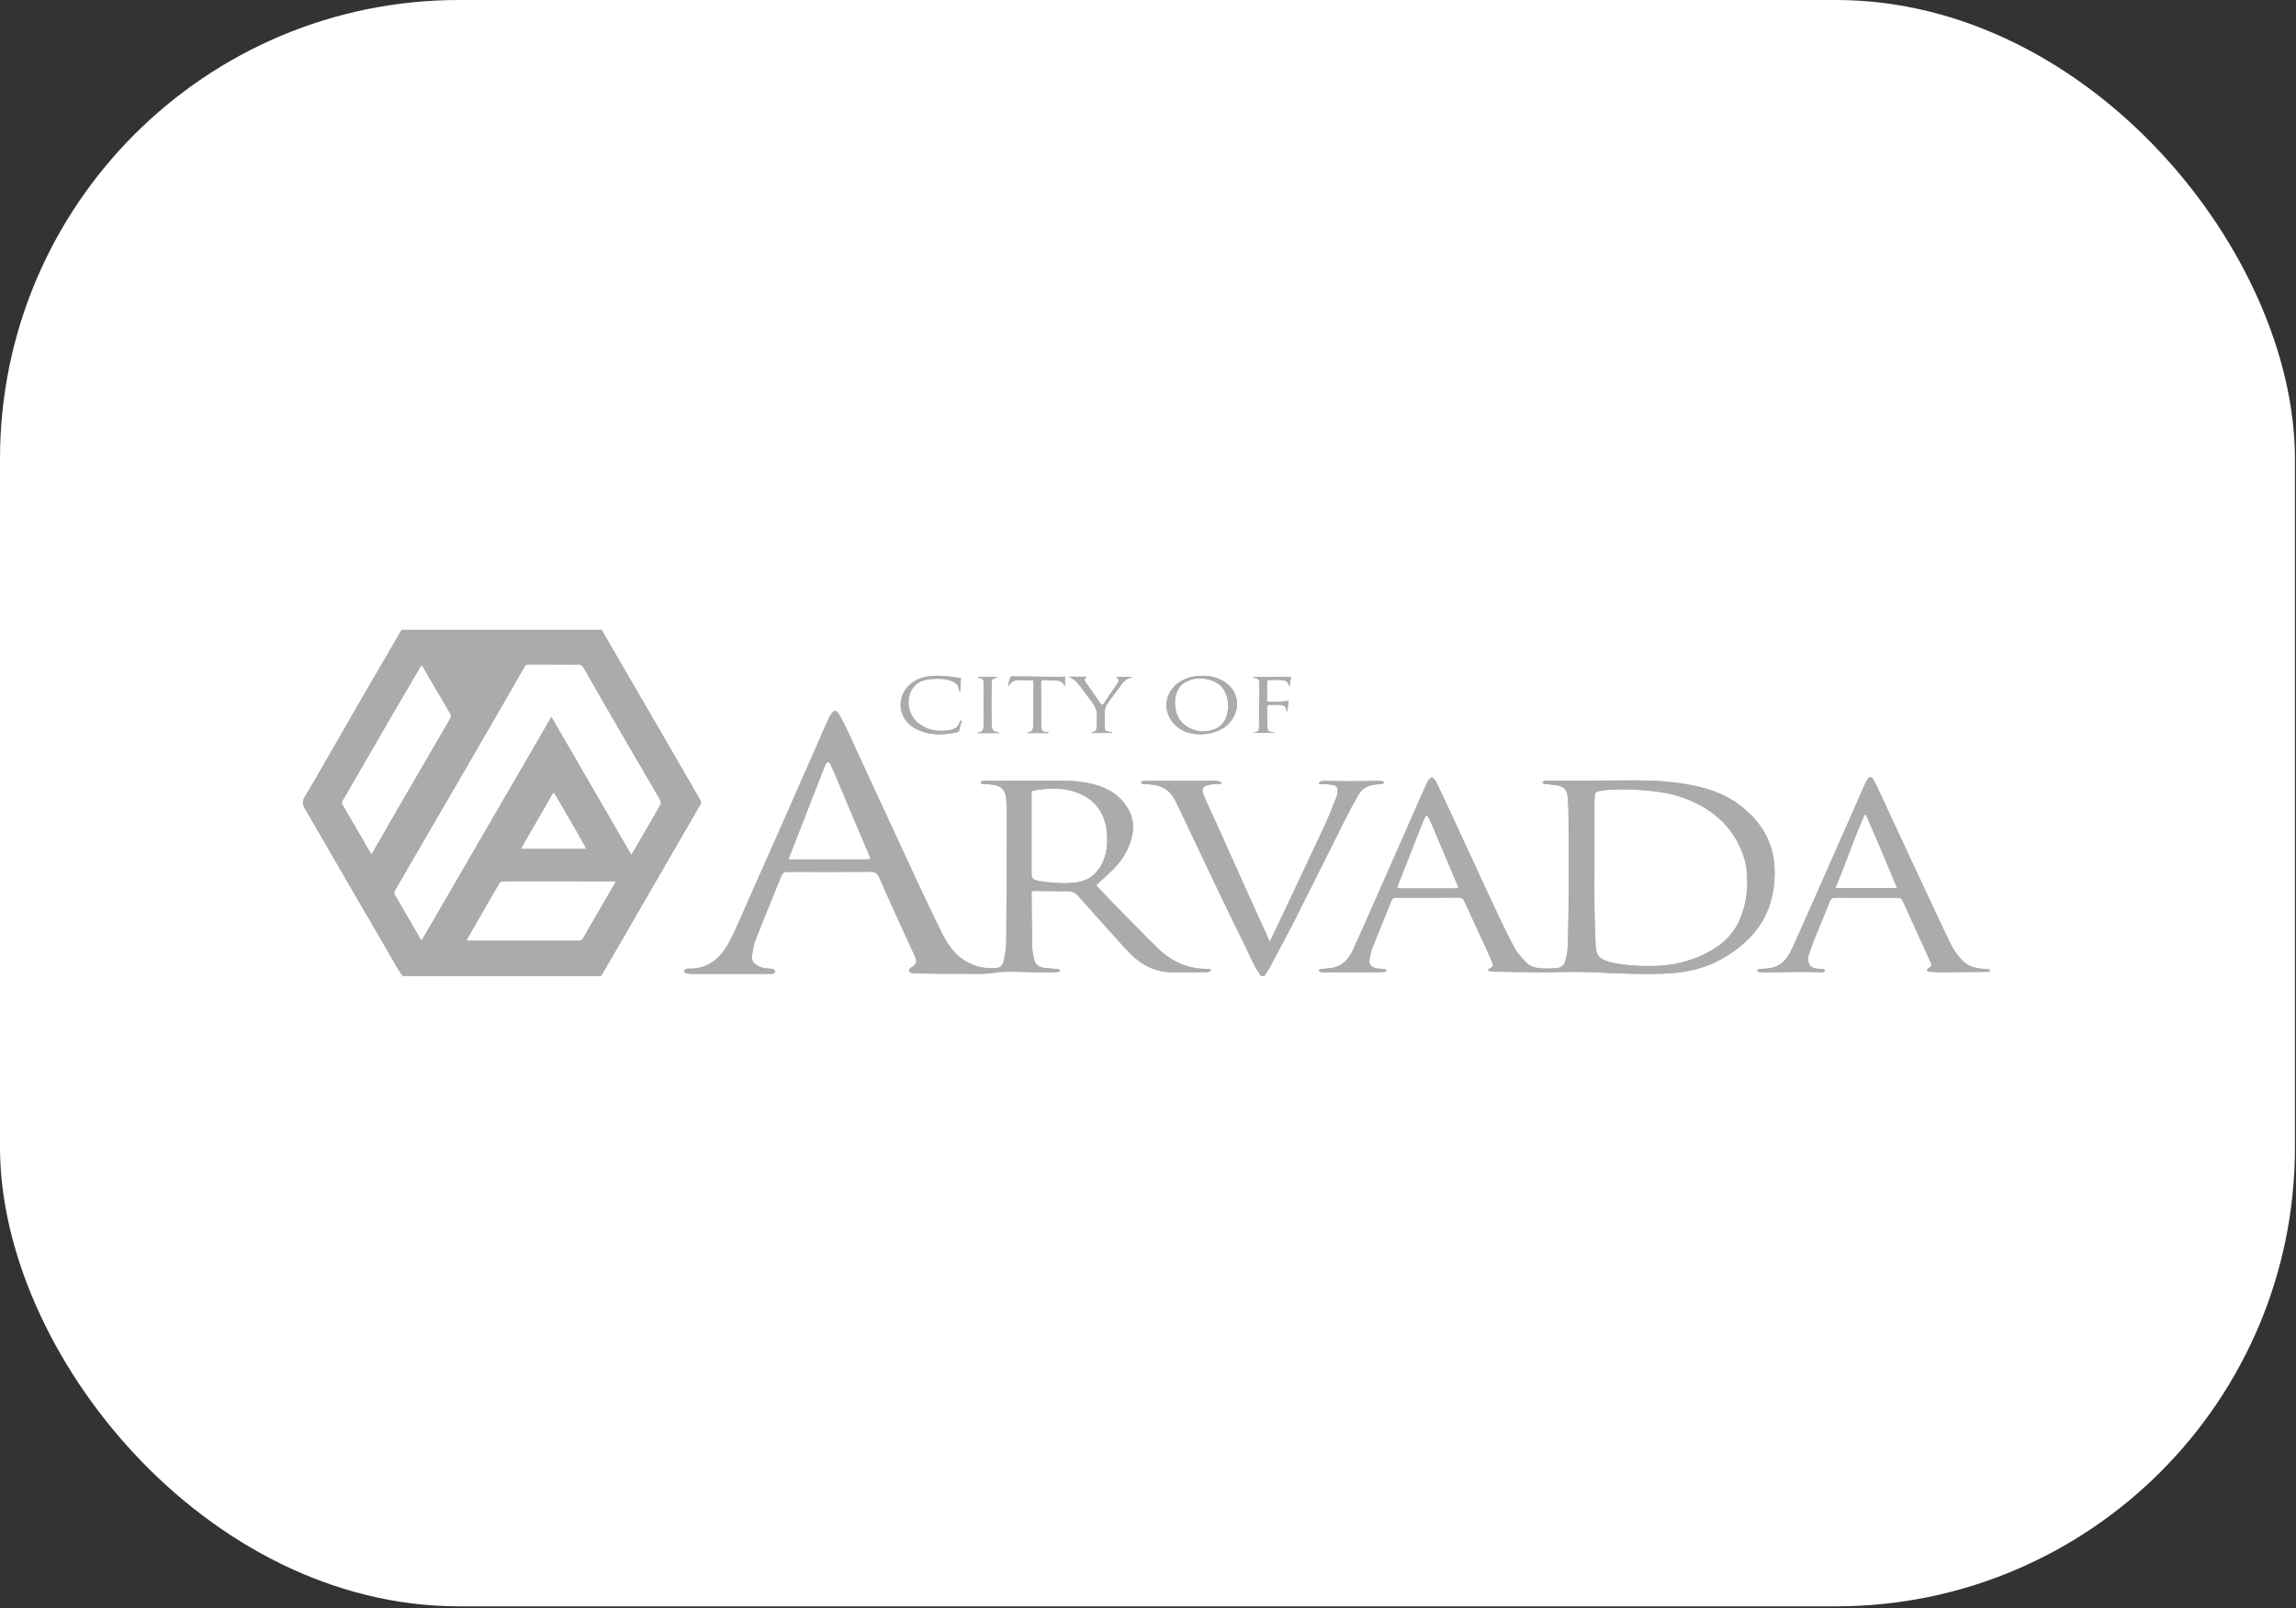 <svg xmlns="http://www.w3.org/2000/svg" width="915" height="641" viewBox="0 0 915 641" fill="none"><rect x="0" y="0" width="915" height="641" fill="#333333" stroke="none"/><g clip-path="url(#clip0_4961_11834)"><rect width="914.579" height="640.205" rx="182.916" fill="white"></rect><g clip-path="url(#clip1_4961_11834)"><path d="M279.07 318.881C273.705 309.649 268.387 300.394 263.045 291.162C259.12 284.381 255.158 277.612 251.22 270.831C247.39 264.24 243.571 257.638 239.752 251.035H160.069C154.811 260.041 149.552 269.047 144.318 278.064C139.88 285.726 135.491 293.411 131.065 301.096C127.889 306.616 124.736 312.16 121.465 317.608C120.477 319.25 120.489 320.499 121.465 322.165C127.02 331.611 132.445 341.116 137.929 350.609C141.106 356.094 144.318 361.554 147.494 367.027C151.242 373.474 154.965 379.934 158.713 386.382C159.236 387.286 159.89 388.107 160.473 388.964H239.526C239.776 388.559 240.038 388.155 240.275 387.738C243.94 381.433 247.592 375.152 251.232 368.847C256.586 359.579 261.927 350.288 267.293 341.021C271.195 334.263 275.109 327.518 279.046 320.785C279.451 320.095 279.463 319.559 279.058 318.869L279.07 318.881ZM149.148 338.665C148.827 339.201 148.505 339.736 148.042 340.521C147.601 339.795 147.256 339.272 146.947 338.748C143.426 332.705 139.904 326.65 136.407 320.594C136.216 320.261 136.216 319.631 136.407 319.286C142.962 307.924 149.529 296.575 156.119 285.226C160.033 278.516 163.971 271.818 167.968 265.002C168.266 265.418 168.539 265.763 168.753 266.132C172.299 272.199 175.832 278.29 179.389 284.346C179.829 285.107 179.865 285.678 179.401 286.451C171.942 299.24 164.506 312.041 157.083 324.841C154.418 329.445 151.789 334.073 149.136 338.677L149.148 338.665ZM244.939 352.215C240.728 359.52 236.516 366.824 232.269 374.105C232.043 374.498 231.448 374.914 231.02 374.926C227.653 374.985 224.287 374.938 220.932 374.938H187.205C186.824 374.938 186.444 374.89 185.908 374.866C186.158 374.355 186.325 373.938 186.539 373.558C190.679 366.372 194.807 359.187 198.983 352.013C199.185 351.668 199.72 351.335 200.125 351.311C201.588 351.204 203.063 351.192 204.526 351.192L242.345 351.24H245.32C245.117 351.716 245.046 351.977 244.915 352.203L244.939 352.215ZM207.667 338.344C207.881 337.821 208 337.499 208.167 337.214C212.14 330.302 216.137 323.39 220.123 316.478C220.658 315.55 220.932 316.074 221.253 316.621C224.049 321.427 226.856 326.233 229.64 331.051C230.806 333.074 231.948 335.132 233.102 337.178C233.292 337.535 233.399 337.928 233.566 338.356H207.691L207.667 338.344ZM262.189 322.533C258.834 328.315 255.491 334.097 252.148 339.879C252.017 340.117 251.839 340.319 251.577 340.699C240.942 322.367 230.401 304.153 219.742 285.749C202.385 315.669 185.23 345.232 168.016 374.89C167.778 374.569 167.599 374.367 167.469 374.129C164.126 368.347 160.795 362.553 157.416 356.784C156.976 356.034 157.012 355.511 157.428 354.785C165.708 340.604 173.94 326.412 182.185 312.219C188.228 301.81 194.26 291.388 200.279 280.967C203.253 275.816 206.228 270.664 209.166 265.489C209.57 264.788 210.13 264.764 210.76 264.776C216.542 264.776 222.324 264.799 228.105 264.823C228.664 264.823 229.235 264.918 229.783 264.823C231.341 264.526 232.126 265.299 232.864 266.596C238.788 276.993 244.784 287.355 250.792 297.705C254.563 304.213 258.37 310.708 262.177 317.204C263.747 319.892 263.735 319.857 262.177 322.545L262.189 322.533Z" fill="#ABABAB"></path><path d="M792.93 387.286C786.732 387.357 780.546 387.452 774.348 387.488C772.492 387.488 770.636 387.369 768.792 387.25C768.459 387.226 768.138 386.964 767.805 386.81C768.019 386.536 768.174 386.179 768.447 386.001C769.756 385.192 769.97 384.775 769.328 383.372C765.652 375.246 761.94 367.145 758.252 359.019C757.859 358.151 757.324 357.794 756.313 357.794C748.009 357.83 739.705 357.83 731.401 357.782C730.176 357.782 729.605 358.282 729.177 359.353C727.035 364.682 724.823 369.964 722.681 375.282C721.944 377.126 721.349 379.029 720.718 380.921C720.587 381.314 720.587 381.742 720.576 382.17C720.54 384.49 721.682 385.775 724.026 386.037C724.894 386.132 725.774 386.156 726.643 386.263C726.893 386.298 727.131 386.536 727.368 386.679C727.154 386.929 726.988 387.226 726.726 387.393C726.548 387.512 726.25 387.464 726.012 387.464C723.002 387.417 719.993 387.333 716.983 387.333C713.723 387.333 710.475 387.44 707.216 387.488C705.431 387.512 703.647 387.488 701.862 387.488C701.553 387.488 701.196 387.536 700.934 387.405C700.661 387.274 700.458 386.964 700.232 386.727C700.494 386.548 700.732 386.251 701.018 386.227C701.922 386.12 702.838 386.084 703.742 386.037C707.501 385.858 710.475 384.276 712.51 381.076C713.271 379.874 713.973 378.601 714.556 377.304C718.244 369.072 721.896 360.816 725.548 352.572C731.425 339.271 737.29 325.947 743.155 312.635C743.488 311.873 743.881 311.112 744.345 310.41C744.963 309.482 745.737 309.447 746.343 310.398C747.033 311.481 747.64 312.635 748.187 313.813C753.077 324.305 757.919 334.834 762.808 345.315C767.507 355.403 772.23 365.467 777.001 375.52C778.25 378.149 779.892 380.54 781.902 382.682C783.948 384.859 786.506 385.739 789.385 386.025C790.563 386.144 791.741 386.298 792.918 386.429V387.274L792.93 387.286ZM743.631 324.769C743.429 324.769 743.227 324.769 743.024 324.769C738.789 334.31 735.541 344.244 731.401 353.94H756.027C751.923 344.03 747.89 334.358 743.631 324.769Z" fill="#ABABAB"></path><path d="M502.57 388.965C499.834 385.372 498.252 381.149 496.265 377.152C492.422 369.419 488.675 361.627 484.939 353.835C480.193 343.925 475.517 333.991 470.806 324.081C469.986 322.345 469.117 320.62 468.272 318.906C466.309 314.909 462.978 313.006 458.648 312.637C457.423 312.542 456.209 312.458 454.96 312.375C454.639 311.673 454.936 311.316 455.638 311.281C456.792 311.221 457.946 311.186 459.1 311.186C467.404 311.186 475.708 311.186 484 311.186C484.654 311.186 485.332 311.269 485.963 311.423C486.284 311.495 486.534 311.84 486.819 312.054C486.772 312.149 486.724 312.244 486.676 312.328C485.403 312.423 484.131 312.47 482.858 312.625C479.063 313.077 478.575 314.279 479.883 317.36C481.644 321.512 483.595 325.58 485.451 329.685C489.532 338.738 493.576 347.815 497.657 356.88C499.929 361.912 502.237 366.945 504.521 371.977C504.985 373 505.413 374.047 505.973 375.332C506.448 374.44 506.793 373.833 507.079 373.202C513.955 358.653 520.855 344.115 527.672 329.542C529.433 325.771 530.92 321.881 532.466 318.014C532.823 317.122 533.025 316.135 533.073 315.183C533.144 313.886 532.549 313.125 531.253 312.875C529.92 312.613 528.552 312.566 527.196 312.458C526.72 312.411 526.232 312.458 525.745 312.458C525.685 312.363 525.626 312.256 525.554 312.161C525.84 311.887 526.078 311.531 526.411 311.4C526.815 311.245 527.303 311.221 527.743 311.233C531.074 311.281 534.393 311.376 537.724 311.364C541.508 311.364 545.291 311.269 549.074 311.233C549.633 311.233 550.204 311.221 550.751 311.328C551.084 311.4 551.37 311.721 551.679 311.911C551.346 312.102 551.037 312.387 550.68 312.435C549.573 312.589 548.443 312.589 547.337 312.768C544.743 313.184 542.65 314.528 541.341 316.777C539.497 319.953 537.772 323.201 536.13 326.473C529.504 339.666 522.973 352.895 516.299 366.064C512.956 372.679 509.399 379.198 505.913 385.741C505.306 386.871 504.509 387.906 503.795 388.989H502.534H502.546L502.57 388.965Z" fill="#ABABAB"></path><path d="M436.783 352.786C439.007 355.129 441.256 357.58 443.587 359.947C449.524 365.991 455.425 372.094 461.48 378.018C465.798 382.241 470.985 385.037 477.052 385.905C478.468 386.108 479.92 386.096 481.347 386.227C481.799 386.274 482.572 385.989 482.513 386.798C482.501 387.036 481.728 387.393 481.3 387.404C477.207 387.5 473.103 387.595 468.999 387.595C464.894 387.595 460.885 387.036 457.197 385.108C453.676 383.276 450.785 380.612 448.144 377.685C441.981 370.844 435.819 363.98 429.704 357.092C428.538 355.783 427.313 355.189 425.528 355.201C421.186 355.248 416.844 355.117 412.502 355.07C412.085 355.07 411.669 355.117 411.193 355.141C411.157 355.45 411.098 355.724 411.098 355.986C411.169 362.921 411.205 369.857 411.336 376.793C411.36 378.351 411.586 379.933 411.871 381.48C412.407 384.371 413.644 385.477 416.582 385.798C418.212 385.977 419.866 386.048 421.496 386.239C421.912 386.286 422.281 386.607 422.673 386.798C422.257 387.012 421.829 387.416 421.412 387.428C418.402 387.5 415.381 387.523 412.371 387.5C410.372 387.488 408.374 387.297 406.387 387.309C403.27 387.309 400.082 387.059 397.048 387.583C391.671 388.511 386.294 387.987 380.916 388.083C375.456 388.166 369.995 387.987 364.523 387.916C364.071 387.916 363.595 387.916 363.179 387.761C362.822 387.63 362.263 387.274 362.275 387.024C362.286 386.584 362.548 385.953 362.893 385.751C365.296 384.383 365.677 383.526 364.511 380.945C362.37 376.162 360.121 371.416 357.956 366.633C355.422 361.018 352.864 355.427 350.426 349.776C349.688 348.098 348.76 347.408 346.821 347.432C335.852 347.539 324.884 347.515 313.915 347.468C312.535 347.468 311.833 347.944 311.334 349.181C307.919 357.687 304.398 366.145 301.055 374.675C300.282 376.662 300.008 378.875 299.651 381.004C299.389 382.563 300.186 383.776 301.483 384.633C302.935 385.584 304.552 385.941 306.266 386.024C306.896 386.06 307.55 386.048 308.121 386.262C308.455 386.381 308.895 386.893 308.871 387.19C308.835 387.523 308.371 387.868 308.026 388.083C307.788 388.225 307.408 388.13 307.098 388.13H275.894C275.061 388.13 274.216 388.059 273.395 387.88C273.074 387.809 272.622 387.369 272.634 387.095C272.634 386.798 273.038 386.417 273.348 386.215C273.586 386.06 273.955 386.048 274.264 386.06C281.39 386.31 286.327 382.682 289.801 376.912C291.776 373.628 293.263 370.047 294.821 366.538C301.566 351.394 308.264 336.226 314.962 321.057C319.851 309.982 324.681 298.882 329.571 287.807C330.071 286.653 330.642 285.522 331.332 284.464C332.248 283.048 333.318 283 334.187 284.44C335.4 286.438 336.471 288.532 337.47 290.65C341.396 299.084 345.262 307.555 349.165 316.001C354.72 328.005 360.252 340.009 365.843 352C368.937 358.627 372.089 365.229 375.325 371.784C377.205 375.603 379.525 379.172 382.975 381.813C387.103 384.978 391.826 386.215 396.965 385.822C398.583 385.691 399.677 384.68 399.975 383.157C400.462 380.731 400.998 378.268 401.022 375.793C401.176 358.662 401.212 341.531 401.26 324.4C401.26 322.687 401.117 320.974 401.069 319.249C400.962 314.966 399.094 312.98 394.823 312.647C393.705 312.563 392.587 312.528 391.481 312.421C391.231 312.397 391.005 312.159 390.755 312.028C390.957 311.79 391.124 311.421 391.373 311.338C391.826 311.195 392.337 311.207 392.825 311.195C403.163 311.183 413.501 311.148 423.827 311.183C429.347 311.195 434.796 311.838 439.971 313.991C443.873 315.609 446.954 318.226 449.226 321.783C452.153 326.387 452.07 331.265 450.285 336.202C448.751 340.461 446.169 344.065 442.921 347.182C440.958 349.062 438.912 350.87 436.806 352.797L436.783 352.786ZM411.098 332.466V347.611C411.098 350.156 411.276 350.394 413.739 351.084C413.87 351.12 414.013 351.144 414.155 351.156C418.914 351.858 423.685 352.322 428.491 351.751C433.88 351.108 437.568 348.11 439.65 343.185C441.125 339.699 441.434 335.988 441.161 332.252C440.625 324.995 437.27 319.463 430.573 316.442C424.624 313.753 418.307 313.979 412.002 315.026C411.276 315.145 411.086 315.585 411.098 316.299C411.122 321.7 411.11 327.089 411.11 332.49L411.098 332.466ZM314.367 342.519H315.664C325.264 342.519 334.853 342.543 344.453 342.531C347.416 342.531 347.106 342.543 346.071 340.104C341.729 329.754 337.327 319.428 332.95 309.101C332.295 307.555 331.641 306.02 330.927 304.497C330.772 304.152 330.344 303.653 330.106 303.7C329.749 303.748 329.369 304.152 329.119 304.497C328.821 304.914 328.643 305.425 328.465 305.913C326.383 311.219 324.313 316.525 322.243 321.831C319.709 328.338 317.163 334.857 314.629 341.377C314.522 341.662 314.486 341.972 314.355 342.519H314.367Z" fill="#ABABAB"></path><path d="M593.008 386.454C593.258 386.275 593.507 386.097 593.769 385.942C595.018 385.24 595.209 384.955 594.673 383.599C593.841 381.493 592.877 379.423 591.937 377.353C589.165 371.31 586.346 365.29 583.598 359.235C583.098 358.104 582.432 357.724 581.206 357.724C572.867 357.795 564.527 357.795 556.2 357.783C555.308 357.783 554.879 358.116 554.558 358.901C552.024 365.159 549.431 371.393 546.956 377.674C546.361 379.185 546.028 380.827 545.731 382.433C545.386 384.289 546.766 385.752 548.967 386.002C549.835 386.097 550.727 386.073 551.584 386.216C551.953 386.275 552.286 386.608 552.631 386.811C552.274 387.025 551.929 387.394 551.56 387.406C549.455 387.465 547.361 387.453 545.255 387.453C539.759 387.465 534.263 387.489 528.766 387.501C527.957 387.501 527.148 387.525 526.351 387.417C526.018 387.37 525.757 386.989 525.447 386.751C525.757 386.561 526.054 386.252 526.387 386.204C528.017 386.002 529.682 386.014 531.289 385.681C535.072 384.895 537.439 382.278 538.997 378.959C541.71 373.165 544.268 367.288 546.849 361.435C552.536 348.575 558.187 335.703 563.861 322.843C565.551 319 567.216 315.146 568.989 311.351C569.286 310.697 570.047 310.245 570.583 309.697C571.142 310.268 571.915 310.744 572.248 311.434C574.996 317.18 577.685 322.95 580.362 328.72C585.906 340.688 591.402 352.68 596.993 364.624C599.135 369.18 601.335 373.713 603.786 378.126C604.892 380.113 606.546 381.814 608.104 383.503C609.651 385.181 611.852 385.74 614.005 385.93C616.147 386.121 618.336 385.978 620.501 385.835C622.333 385.716 623.439 384.527 623.867 382.837C624.272 381.243 624.641 379.613 624.712 377.995C624.926 372.82 625.081 367.633 625.105 362.447C625.152 350.574 625.152 338.689 625.105 326.816C625.105 323.676 625.01 320.511 624.724 317.382C624.474 314.753 623.273 313.54 620.632 313.04C618.918 312.707 617.17 312.648 615.433 312.41C615.135 312.362 614.874 312.077 614.6 311.898C614.85 311.684 615.076 311.339 615.361 311.28C615.897 311.161 616.468 311.184 617.039 311.184C628.674 311.125 640.297 311.053 651.931 311.03C659.973 311.018 667.956 311.541 675.832 313.278C682.47 314.741 688.727 317.168 694.069 321.439C701.718 327.566 706.596 335.37 707.155 345.387C708.095 362.34 700.303 374.343 685.801 382.373C679.936 385.621 673.476 387.239 666.862 387.81C661.532 388.274 656.167 388.203 650.813 388.107C643.949 387.977 637.096 387.501 630.232 387.358C625.081 387.251 619.942 387.501 614.79 387.489C608.2 387.477 601.621 387.346 595.03 387.239C594.352 387.239 593.662 386.989 592.984 386.87C592.984 386.727 593.008 386.597 593.02 386.454H592.996H593.008ZM635.431 346.22H635.407C635.407 351.335 635.348 356.451 635.419 361.554C635.49 366.587 635.633 371.643 635.883 376.675C636.073 380.743 637.18 382.04 641.07 383.301C641.57 383.456 642.069 383.611 642.581 383.718C648.172 384.824 653.823 385.11 659.51 384.979C666.469 384.824 673.095 383.266 679.353 380.208C685.622 377.151 690.679 372.868 693.439 366.277C695.14 362.244 696.032 358.045 696.258 353.655C696.484 349.122 696.139 344.685 694.581 340.426C690.393 328.934 681.887 321.927 670.668 317.906C666.112 316.276 661.33 315.527 656.5 315.075C651.182 314.575 645.876 314.444 640.558 314.801C639.309 314.884 638.072 315.146 636.835 315.384C636.05 315.538 635.55 316.002 635.55 316.907C635.55 317.93 635.419 318.929 635.419 319.952C635.419 328.708 635.419 337.476 635.419 346.232L635.431 346.22ZM581.218 354.012C581.028 353.453 580.945 353.096 580.802 352.751C577.566 345.054 574.33 337.357 571.071 329.66C570.511 328.339 569.905 327.031 569.274 325.758C569.12 325.448 568.775 325.222 568.513 324.961C568.299 325.21 568.013 325.436 567.87 325.722C567.514 326.448 567.204 327.185 566.907 327.935C563.647 336.191 560.411 344.447 557.14 352.703C556.628 354 556.664 354.083 558.02 354.083H579.874C580.255 354.083 580.623 354.036 581.206 354.012H581.218Z" fill="#ABABAB"></path><path d="M478.979 269.345C481.656 269.25 483.988 269.762 486.212 270.773C493.612 274.116 495.254 282.574 489.639 288.439C484.916 293.364 474.732 294.102 469.367 289.891C462.205 284.275 463.811 274.08 472.424 270.571C474.59 269.69 476.85 269.298 478.979 269.345ZM489.496 281.408C489.496 281.408 489.425 281.396 489.401 281.396C489.353 280.552 489.389 279.707 489.234 278.886C488.473 274.687 486.01 271.951 481.894 270.88C478.266 269.928 474.732 270.202 471.544 272.438C467.166 275.508 467.464 283.859 470.58 287.404C473.447 290.676 477.088 291.865 481.24 291.354C485.07 290.878 487.914 288.856 488.973 284.942C489.27 283.811 489.329 282.598 489.508 281.432L489.496 281.408Z" fill="#ABABAB"></path><path d="M382.951 270.271C382.844 272.127 382.737 273.876 382.654 275.637C382.558 275.648 382.475 275.66 382.38 275.684C382.285 275.28 382.154 274.875 382.083 274.459C381.845 273.15 381.119 272.27 379.906 271.723C376.955 270.39 373.862 270.39 370.733 270.676C368.366 270.89 366.213 271.556 364.523 273.341C360.859 277.195 361.335 284.309 365.665 287.938C369.627 291.269 374.29 291.863 379.204 290.817C380.714 290.495 381.88 289.627 382.344 288.045C382.44 287.7 382.689 287.402 382.868 287.081C382.987 287.117 383.106 287.152 383.225 287.188C382.892 288.568 382.57 289.96 382.178 291.316C382.106 291.542 381.714 291.756 381.44 291.816C375.658 293.077 369.948 293.232 364.607 290.246C357.124 286.058 357.017 276.077 364.309 271.556C366.581 270.152 369.068 269.557 371.673 269.391C375.432 269.141 379.132 269.653 382.963 270.271H382.951Z" fill="#ABABAB"></path><path d="M444.776 269.759H451.224C451.141 269.818 451.01 269.973 450.867 270.009C449.19 270.354 447.977 271.4 446.989 272.709C445.157 275.136 443.361 277.599 441.564 280.049C440.636 281.298 440.184 282.714 440.196 284.272C440.208 286.2 440.268 288.127 440.291 290.054C440.291 291.042 440.767 291.517 441.743 291.601C442.278 291.648 442.79 291.779 443.301 291.874C443.301 291.958 443.277 292.041 443.266 292.124H434.878C434.914 292.053 434.926 291.946 434.962 291.934C436.841 291.387 436.913 291.399 437.044 289.4C437.163 287.663 437.258 285.879 437.079 284.154C436.972 283.047 436.556 281.869 435.937 280.953C434.105 278.265 432.095 275.695 430.156 273.078C429.049 271.591 427.669 270.461 425.956 269.699H433.023C431.571 270.877 432.547 271.734 433.165 272.626C434.962 275.207 436.794 277.777 438.578 280.382C439.078 281.12 439.387 281.191 439.911 280.382C441.541 277.896 443.23 275.445 444.919 272.995C445.657 271.924 446.478 270.865 444.776 269.771H444.765L444.776 269.759Z" fill="#ABABAB"></path><path d="M499.395 269.783H514.491C514.313 270.937 514.134 272.103 513.956 273.293C513.754 273.245 513.694 273.233 513.694 273.221C513.194 271.139 511.553 271.009 509.852 270.997C508.519 270.997 507.187 271.009 505.854 270.985C505.212 270.973 504.891 271.116 504.903 271.853C504.938 274.161 504.914 276.481 504.903 278.789C504.903 279.503 505.152 279.776 505.902 279.729C507.127 279.657 508.353 279.729 509.578 279.669C510.851 279.61 512.112 279.467 513.492 279.36C513.361 280.538 513.194 281.93 513.028 283.333C512.933 283.405 512.838 283.464 512.742 283.524C512.576 280.776 510.661 280.906 508.852 280.895C507.805 280.883 506.747 280.835 505.712 280.906C505.426 280.918 504.938 281.335 504.938 281.573C504.962 284.404 505.057 287.235 505.129 290.079C505.164 291.149 505.664 291.756 506.806 291.756C507.139 291.756 507.484 291.828 507.829 292.101H499.728C499.728 292.101 499.823 291.946 499.942 291.911C501.583 291.447 501.714 291.411 501.738 289.746C501.833 283.904 501.869 278.051 501.928 272.21C501.928 271.104 501.429 270.426 500.299 270.259C500.001 270.211 499.692 270.128 499.395 270.069C499.395 269.985 499.395 269.914 499.395 269.819V269.783Z" fill="#ABABAB"></path><path d="M409.445 292.127C409.647 291.973 409.742 291.854 409.837 291.842C411.538 291.687 411.741 290.438 411.752 289.129C411.812 283.835 411.836 278.553 411.871 273.271V271.177C410.254 271.13 408.659 271.023 407.065 271.046C405.162 271.082 403.151 270.987 402.092 273.271C401.997 273.176 401.878 273.081 401.783 272.974C402.069 271.927 402.319 270.868 402.675 269.833C402.735 269.655 403.258 269.559 403.568 269.571C409.968 269.631 416.368 269.714 422.769 269.774C423.304 269.774 423.851 269.666 424.422 269.595V273.307C424.291 273.295 424.184 273.307 424.172 273.283C423.59 271.689 422.34 271.225 420.782 271.201C419.14 271.165 417.499 271.106 415.857 271.023C415.155 270.987 414.869 271.225 414.869 271.986C414.905 277.554 414.905 283.121 414.917 288.701C414.917 288.796 414.917 288.915 414.917 289.01C415.06 291.449 415.131 291.52 417.558 291.842C417.713 291.865 417.867 291.937 418.01 292.139H409.433L409.445 292.127Z" fill="#ABABAB"></path><path d="M398.19 292.161H389.648C389.934 291.97 390.029 291.851 390.124 291.839C391.659 291.709 391.956 290.626 391.956 289.401C391.968 283.476 391.956 277.564 391.956 271.651C391.956 270.937 391.588 270.556 390.933 270.378C390.553 270.271 390.172 270.176 389.791 270.081C389.803 269.985 389.815 269.878 389.839 269.783H397.631C397.334 269.938 397.191 270.069 397.024 270.116C395.573 270.461 395.157 270.83 395.145 272.305C395.109 277.837 395.133 283.369 395.145 288.901C395.145 289.21 395.228 289.52 395.276 289.829C395.442 290.9 396.049 291.53 397.108 291.709C397.476 291.78 397.845 291.875 398.202 291.958C398.202 292.03 398.19 292.101 398.178 292.173L398.19 292.161Z" fill="#ABABAB"></path><path d="M279.07 318.881C273.705 309.649 268.387 300.394 263.045 291.162C259.12 284.381 255.158 277.612 251.22 270.831C247.39 264.24 243.571 257.638 239.752 251.035H160.069C154.811 260.041 149.552 269.047 144.318 278.064C139.88 285.726 135.491 293.411 131.065 301.096C127.889 306.616 124.736 312.16 121.465 317.608C120.477 319.25 120.489 320.499 121.465 322.165C127.02 331.611 132.445 341.116 137.929 350.609C141.106 356.094 144.318 361.554 147.494 367.027C151.242 373.474 154.965 379.934 158.713 386.382C159.236 387.286 159.89 388.107 160.473 388.964H239.526C239.776 388.559 240.038 388.155 240.275 387.738C243.94 381.433 247.592 375.152 251.232 368.847C256.586 359.579 261.927 350.288 267.293 341.021C271.195 334.263 275.109 327.518 279.046 320.785C279.451 320.095 279.463 319.559 279.058 318.869L279.07 318.881ZM149.148 338.665C148.827 339.201 148.505 339.736 148.042 340.521C147.601 339.795 147.256 339.272 146.947 338.748C143.426 332.705 139.904 326.65 136.407 320.594C136.216 320.261 136.216 319.631 136.407 319.286C142.962 307.924 149.529 296.575 156.119 285.226C160.033 278.516 163.971 271.818 167.968 265.002C168.266 265.418 168.539 265.763 168.753 266.132C172.299 272.199 175.832 278.29 179.389 284.346C179.829 285.107 179.865 285.678 179.401 286.451C171.942 299.24 164.506 312.041 157.083 324.841C154.418 329.445 151.789 334.073 149.136 338.677L149.148 338.665ZM244.939 352.215C240.728 359.52 236.516 366.824 232.269 374.105C232.043 374.498 231.448 374.914 231.02 374.926C227.653 374.985 224.287 374.938 220.932 374.938H187.205C186.824 374.938 186.444 374.89 185.908 374.866C186.158 374.355 186.325 373.938 186.539 373.558C190.679 366.372 194.807 359.187 198.983 352.013C199.185 351.668 199.72 351.335 200.125 351.311C201.588 351.204 203.063 351.192 204.526 351.192L242.345 351.24H245.32C245.117 351.716 245.046 351.977 244.915 352.203L244.939 352.215ZM207.667 338.344C207.881 337.821 208 337.499 208.167 337.214C212.14 330.302 216.137 323.39 220.123 316.478C220.658 315.55 220.932 316.074 221.253 316.621C224.049 321.427 226.856 326.233 229.64 331.051C230.806 333.074 231.948 335.132 233.102 337.178C233.292 337.535 233.399 337.928 233.566 338.356H207.691L207.667 338.344ZM262.189 322.533C258.834 328.315 255.491 334.097 252.148 339.879C252.017 340.117 251.839 340.319 251.577 340.699C240.942 322.367 230.401 304.153 219.742 285.749C202.385 315.669 185.23 345.232 168.016 374.89C167.778 374.569 167.599 374.367 167.469 374.129C164.126 368.347 160.795 362.553 157.416 356.784C156.976 356.034 157.012 355.511 157.428 354.785C165.708 340.604 173.94 326.412 182.185 312.219C188.228 301.81 194.26 291.388 200.279 280.967C203.253 275.816 206.228 270.664 209.166 265.489C209.57 264.788 210.13 264.764 210.76 264.776C216.542 264.776 222.324 264.799 228.105 264.823C228.664 264.823 229.235 264.918 229.783 264.823C231.341 264.526 232.126 265.299 232.864 266.596C238.788 276.993 244.784 287.355 250.792 297.705C254.563 304.213 258.37 310.708 262.177 317.204C263.747 319.892 263.735 319.857 262.177 322.545L262.189 322.533Z" fill="#ABABAB"></path><path d="M792.93 387.286C786.732 387.357 780.546 387.452 774.348 387.488C772.492 387.488 770.636 387.369 768.792 387.25C768.459 387.226 768.138 386.964 767.805 386.81C768.019 386.536 768.174 386.179 768.447 386.001C769.756 385.192 769.97 384.775 769.328 383.372C765.652 375.246 761.94 367.145 758.252 359.019C757.859 358.151 757.324 357.794 756.313 357.794C748.009 357.83 739.705 357.83 731.401 357.782C730.176 357.782 729.605 358.282 729.177 359.353C727.035 364.682 724.823 369.964 722.681 375.282C721.944 377.126 721.349 379.029 720.718 380.921C720.587 381.314 720.587 381.742 720.576 382.17C720.54 384.49 721.682 385.775 724.026 386.037C724.894 386.132 725.774 386.156 726.643 386.263C726.893 386.298 727.131 386.536 727.368 386.679C727.154 386.929 726.988 387.226 726.726 387.393C726.548 387.512 726.25 387.464 726.012 387.464C723.002 387.417 719.993 387.333 716.983 387.333C713.723 387.333 710.475 387.44 707.216 387.488C705.431 387.512 703.647 387.488 701.862 387.488C701.553 387.488 701.196 387.536 700.934 387.405C700.661 387.274 700.458 386.964 700.232 386.727C700.494 386.548 700.732 386.251 701.018 386.227C701.922 386.12 702.838 386.084 703.742 386.037C707.501 385.858 710.475 384.276 712.51 381.076C713.271 379.874 713.973 378.601 714.556 377.304C718.244 369.072 721.896 360.816 725.548 352.572C731.425 339.271 737.29 325.947 743.155 312.635C743.488 311.873 743.881 311.112 744.345 310.41C744.963 309.482 745.737 309.447 746.343 310.398C747.033 311.481 747.64 312.635 748.187 313.813C753.077 324.305 757.919 334.834 762.808 345.315C767.507 355.403 772.23 365.467 777.001 375.52C778.25 378.149 779.892 380.54 781.902 382.682C783.948 384.859 786.506 385.739 789.385 386.025C790.563 386.144 791.741 386.298 792.918 386.429V387.274L792.93 387.286ZM743.631 324.769C743.429 324.769 743.227 324.769 743.024 324.769C738.789 334.31 735.541 344.244 731.401 353.94H756.027C751.923 344.03 747.89 334.358 743.631 324.769Z" fill="#ABABAB"></path><path d="M502.57 388.965C499.834 385.372 498.252 381.149 496.265 377.152C492.422 369.419 488.675 361.627 484.939 353.835C480.193 343.925 475.517 333.991 470.806 324.081C469.986 322.345 469.117 320.62 468.272 318.906C466.309 314.909 462.978 313.006 458.648 312.637C457.423 312.542 456.209 312.458 454.96 312.375C454.639 311.673 454.936 311.316 455.638 311.281C456.792 311.221 457.946 311.186 459.1 311.186C467.404 311.186 475.708 311.186 484 311.186C484.654 311.186 485.332 311.269 485.963 311.423C486.284 311.495 486.534 311.84 486.819 312.054C486.772 312.149 486.724 312.244 486.676 312.328C485.403 312.423 484.131 312.47 482.858 312.625C479.063 313.077 478.575 314.279 479.883 317.36C481.644 321.512 483.595 325.58 485.451 329.685C489.532 338.738 493.576 347.815 497.657 356.88C499.929 361.912 502.237 366.945 504.521 371.977C504.985 373 505.413 374.047 505.973 375.332C506.448 374.44 506.793 373.833 507.079 373.202C513.955 358.653 520.855 344.115 527.672 329.542C529.433 325.771 530.92 321.881 532.466 318.014C532.823 317.122 533.025 316.135 533.073 315.183C533.144 313.886 532.549 313.125 531.253 312.875C529.92 312.613 528.552 312.566 527.196 312.458C526.72 312.411 526.232 312.458 525.745 312.458C525.685 312.363 525.626 312.256 525.554 312.161C525.84 311.887 526.078 311.531 526.411 311.4C526.815 311.245 527.303 311.221 527.743 311.233C531.074 311.281 534.393 311.376 537.724 311.364C541.508 311.364 545.291 311.269 549.074 311.233C549.633 311.233 550.204 311.221 550.751 311.328C551.084 311.4 551.37 311.721 551.679 311.911C551.346 312.102 551.037 312.387 550.68 312.435C549.573 312.589 548.443 312.589 547.337 312.768C544.743 313.184 542.65 314.528 541.341 316.777C539.497 319.953 537.772 323.201 536.13 326.473C529.504 339.666 522.973 352.895 516.299 366.064C512.956 372.679 509.399 379.198 505.913 385.741C505.306 386.871 504.509 387.906 503.795 388.989H502.534H502.546L502.57 388.965Z" fill="#ABABAB"></path><path d="M436.783 352.786C439.007 355.129 441.256 357.58 443.587 359.947C449.524 365.991 455.425 372.094 461.48 378.018C465.798 382.241 470.985 385.037 477.052 385.905C478.468 386.108 479.92 386.096 481.347 386.227C481.799 386.274 482.572 385.989 482.513 386.798C482.501 387.036 481.728 387.393 481.3 387.404C477.207 387.5 473.103 387.595 468.999 387.595C464.894 387.595 460.885 387.036 457.197 385.108C453.676 383.276 450.785 380.612 448.144 377.685C441.981 370.844 435.819 363.98 429.704 357.092C428.538 355.783 427.313 355.189 425.528 355.201C421.186 355.248 416.844 355.117 412.502 355.07C412.085 355.07 411.669 355.117 411.193 355.141C411.157 355.45 411.098 355.724 411.098 355.986C411.169 362.921 411.205 369.857 411.336 376.793C411.36 378.351 411.586 379.933 411.871 381.48C412.407 384.371 413.644 385.477 416.582 385.798C418.212 385.977 419.866 386.048 421.496 386.239C421.912 386.286 422.281 386.607 422.673 386.798C422.257 387.012 421.829 387.416 421.412 387.428C418.402 387.5 415.381 387.523 412.371 387.5C410.372 387.488 408.374 387.297 406.387 387.309C403.27 387.309 400.082 387.059 397.048 387.583C391.671 388.511 386.294 387.987 380.916 388.083C375.456 388.166 369.995 387.987 364.523 387.916C364.071 387.916 363.595 387.916 363.179 387.761C362.822 387.63 362.263 387.274 362.275 387.024C362.286 386.584 362.548 385.953 362.893 385.751C365.296 384.383 365.677 383.526 364.511 380.945C362.37 376.162 360.121 371.416 357.956 366.633C355.422 361.018 352.864 355.427 350.426 349.776C349.688 348.098 348.76 347.408 346.821 347.432C335.852 347.539 324.884 347.515 313.915 347.468C312.535 347.468 311.833 347.944 311.334 349.181C307.919 357.687 304.398 366.145 301.055 374.675C300.282 376.662 300.008 378.875 299.651 381.004C299.389 382.563 300.186 383.776 301.483 384.633C302.935 385.584 304.552 385.941 306.266 386.024C306.896 386.06 307.55 386.048 308.121 386.262C308.455 386.381 308.895 386.893 308.871 387.19C308.835 387.523 308.371 387.868 308.026 388.083C307.788 388.225 307.408 388.13 307.098 388.13H275.894C275.061 388.13 274.216 388.059 273.395 387.88C273.074 387.809 272.622 387.369 272.634 387.095C272.634 386.798 273.038 386.417 273.348 386.215C273.586 386.06 273.955 386.048 274.264 386.06C281.39 386.31 286.327 382.682 289.801 376.912C291.776 373.628 293.263 370.047 294.821 366.538C301.566 351.394 308.264 336.226 314.962 321.057C319.851 309.982 324.681 298.882 329.571 287.807C330.071 286.653 330.642 285.522 331.332 284.464C332.248 283.048 333.318 283 334.187 284.44C335.4 286.438 336.471 288.532 337.47 290.65C341.396 299.084 345.262 307.555 349.165 316.001C354.72 328.005 360.252 340.009 365.843 352C368.937 358.627 372.089 365.229 375.325 371.784C377.205 375.603 379.525 379.172 382.975 381.813C387.103 384.978 391.826 386.215 396.965 385.822C398.583 385.691 399.677 384.68 399.975 383.157C400.462 380.731 400.998 378.268 401.022 375.793C401.176 358.662 401.212 341.531 401.26 324.4C401.26 322.687 401.117 320.974 401.069 319.249C400.962 314.966 399.094 312.98 394.823 312.647C393.705 312.563 392.587 312.528 391.481 312.421C391.231 312.397 391.005 312.159 390.755 312.028C390.957 311.79 391.124 311.421 391.373 311.338C391.826 311.195 392.337 311.207 392.825 311.195C403.163 311.183 413.501 311.148 423.827 311.183C429.347 311.195 434.796 311.838 439.971 313.991C443.873 315.609 446.954 318.226 449.226 321.783C452.153 326.387 452.07 331.265 450.285 336.202C448.751 340.461 446.169 344.065 442.921 347.182C440.958 349.062 438.912 350.87 436.806 352.797L436.783 352.786ZM411.098 332.466V347.611C411.098 350.156 411.276 350.394 413.739 351.084C413.87 351.12 414.013 351.144 414.155 351.156C418.914 351.858 423.685 352.322 428.491 351.751C433.88 351.108 437.568 348.11 439.65 343.185C441.125 339.699 441.434 335.988 441.161 332.252C440.625 324.995 437.27 319.463 430.573 316.442C424.624 313.753 418.307 313.979 412.002 315.026C411.276 315.145 411.086 315.585 411.098 316.299C411.122 321.7 411.11 327.089 411.11 332.49L411.098 332.466ZM314.367 342.519H315.664C325.264 342.519 334.853 342.543 344.453 342.531C347.416 342.531 347.106 342.543 346.071 340.104C341.729 329.754 337.327 319.428 332.95 309.101C332.295 307.555 331.641 306.02 330.927 304.497C330.772 304.152 330.344 303.653 330.106 303.7C329.749 303.748 329.369 304.152 329.119 304.497C328.821 304.914 328.643 305.425 328.465 305.913C326.383 311.219 324.313 316.525 322.243 321.831C319.709 328.338 317.163 334.857 314.629 341.377C314.522 341.662 314.486 341.972 314.355 342.519H314.367Z" fill="#ABABAB"></path><path d="M593.008 386.454C593.258 386.275 593.507 386.097 593.769 385.942C595.018 385.24 595.209 384.955 594.673 383.599C593.841 381.493 592.877 379.423 591.937 377.353C589.165 371.31 586.346 365.29 583.598 359.235C583.098 358.104 582.432 357.724 581.206 357.724C572.867 357.795 564.527 357.795 556.2 357.783C555.308 357.783 554.879 358.116 554.558 358.901C552.024 365.159 549.431 371.393 546.956 377.674C546.361 379.185 546.028 380.827 545.731 382.433C545.386 384.289 546.766 385.752 548.967 386.002C549.835 386.097 550.727 386.073 551.584 386.216C551.953 386.275 552.286 386.608 552.631 386.811C552.274 387.025 551.929 387.394 551.56 387.406C549.455 387.465 547.361 387.453 545.255 387.453C539.759 387.465 534.263 387.489 528.766 387.501C527.957 387.501 527.148 387.525 526.351 387.417C526.018 387.37 525.757 386.989 525.447 386.751C525.757 386.561 526.054 386.252 526.387 386.204C528.017 386.002 529.682 386.014 531.289 385.681C535.072 384.895 537.439 382.278 538.997 378.959C541.71 373.165 544.268 367.288 546.849 361.435C552.536 348.575 558.187 335.703 563.861 322.843C565.551 319 567.216 315.146 568.989 311.351C569.286 310.697 570.047 310.245 570.583 309.697C571.142 310.268 571.915 310.744 572.248 311.434C574.996 317.18 577.685 322.95 580.362 328.72C585.906 340.688 591.402 352.68 596.993 364.624C599.135 369.18 601.335 373.713 603.786 378.126C604.892 380.113 606.546 381.814 608.104 383.503C609.651 385.181 611.852 385.74 614.005 385.93C616.147 386.121 618.336 385.978 620.501 385.835C622.333 385.716 623.439 384.527 623.867 382.837C624.272 381.243 624.641 379.613 624.712 377.995C624.926 372.82 625.081 367.633 625.105 362.447C625.152 350.574 625.152 338.689 625.105 326.816C625.105 323.676 625.01 320.511 624.724 317.382C624.474 314.753 623.273 313.54 620.632 313.04C618.918 312.707 617.17 312.648 615.433 312.41C615.135 312.362 614.874 312.077 614.6 311.898C614.85 311.684 615.076 311.339 615.361 311.28C615.897 311.161 616.468 311.184 617.039 311.184C628.674 311.125 640.297 311.053 651.931 311.03C659.973 311.018 667.956 311.541 675.832 313.278C682.47 314.741 688.727 317.168 694.069 321.439C701.718 327.566 706.596 335.37 707.155 345.387C708.095 362.34 700.303 374.343 685.801 382.373C679.936 385.621 673.476 387.239 666.862 387.81C661.532 388.274 656.167 388.203 650.813 388.107C643.949 387.977 637.096 387.501 630.232 387.358C625.081 387.251 619.942 387.501 614.79 387.489C608.2 387.477 601.621 387.346 595.03 387.239C594.352 387.239 593.662 386.989 592.984 386.87C592.984 386.727 593.008 386.597 593.02 386.454H592.996H593.008ZM635.431 346.22H635.407C635.407 351.335 635.348 356.451 635.419 361.554C635.49 366.587 635.633 371.643 635.883 376.675C636.073 380.743 637.18 382.04 641.07 383.301C641.57 383.456 642.069 383.611 642.581 383.718C648.172 384.824 653.823 385.11 659.51 384.979C666.469 384.824 673.095 383.266 679.353 380.208C685.622 377.151 690.679 372.868 693.439 366.277C695.14 362.244 696.032 358.045 696.258 353.655C696.484 349.122 696.139 344.685 694.581 340.426C690.393 328.934 681.887 321.927 670.668 317.906C666.112 316.276 661.33 315.527 656.5 315.075C651.182 314.575 645.876 314.444 640.558 314.801C639.309 314.884 638.072 315.146 636.835 315.384C636.05 315.538 635.55 316.002 635.55 316.907C635.55 317.93 635.419 318.929 635.419 319.952C635.419 328.708 635.419 337.476 635.419 346.232L635.431 346.22ZM581.218 354.012C581.028 353.453 580.945 353.096 580.802 352.751C577.566 345.054 574.33 337.357 571.071 329.66C570.511 328.339 569.905 327.031 569.274 325.758C569.12 325.448 568.775 325.222 568.513 324.961C568.299 325.21 568.013 325.436 567.87 325.722C567.514 326.448 567.204 327.185 566.907 327.935C563.647 336.191 560.411 344.447 557.14 352.703C556.628 354 556.664 354.083 558.02 354.083H579.874C580.255 354.083 580.623 354.036 581.206 354.012H581.218Z" fill="#ABABAB"></path><path d="M478.979 269.345C481.656 269.25 483.988 269.762 486.212 270.773C493.612 274.116 495.254 282.574 489.639 288.439C484.916 293.364 474.732 294.102 469.367 289.891C462.205 284.275 463.811 274.08 472.424 270.571C474.59 269.69 476.85 269.298 478.979 269.345ZM489.496 281.408C489.496 281.408 489.425 281.396 489.401 281.396C489.353 280.552 489.389 279.707 489.234 278.886C488.473 274.687 486.01 271.951 481.894 270.88C478.266 269.928 474.732 270.202 471.544 272.438C467.166 275.508 467.464 283.859 470.58 287.404C473.447 290.676 477.088 291.865 481.24 291.354C485.07 290.878 487.914 288.856 488.973 284.942C489.27 283.811 489.329 282.598 489.508 281.432L489.496 281.408Z" fill="#ABABAB"></path><path d="M382.951 270.271C382.844 272.127 382.737 273.876 382.654 275.637C382.558 275.648 382.475 275.66 382.38 275.684C382.285 275.28 382.154 274.875 382.083 274.459C381.845 273.15 381.119 272.27 379.906 271.723C376.955 270.39 373.862 270.39 370.733 270.676C368.366 270.89 366.213 271.556 364.523 273.341C360.859 277.195 361.335 284.309 365.665 287.938C369.627 291.269 374.29 291.863 379.204 290.817C380.714 290.495 381.88 289.627 382.344 288.045C382.44 287.7 382.689 287.402 382.868 287.081C382.987 287.117 383.106 287.152 383.225 287.188C382.892 288.568 382.57 289.96 382.178 291.316C382.106 291.542 381.714 291.756 381.44 291.816C375.658 293.077 369.948 293.232 364.607 290.246C357.124 286.058 357.017 276.077 364.309 271.556C366.581 270.152 369.068 269.557 371.673 269.391C375.432 269.141 379.132 269.653 382.963 270.271H382.951Z" fill="#ABABAB"></path><path d="M444.776 269.759H451.224C451.141 269.818 451.01 269.973 450.867 270.009C449.19 270.354 447.977 271.4 446.989 272.709C445.157 275.136 443.361 277.599 441.564 280.049C440.636 281.298 440.184 282.714 440.196 284.272C440.208 286.2 440.268 288.127 440.291 290.054C440.291 291.042 440.767 291.517 441.743 291.601C442.278 291.648 442.79 291.779 443.301 291.874C443.301 291.958 443.277 292.041 443.266 292.124H434.878C434.914 292.053 434.926 291.946 434.962 291.934C436.841 291.387 436.913 291.399 437.044 289.4C437.163 287.663 437.258 285.879 437.079 284.154C436.972 283.047 436.556 281.869 435.937 280.953C434.105 278.265 432.095 275.695 430.156 273.078C429.049 271.591 427.669 270.461 425.956 269.699H433.023C431.571 270.877 432.547 271.734 433.165 272.626C434.962 275.207 436.794 277.777 438.578 280.382C439.078 281.12 439.387 281.191 439.911 280.382C441.541 277.896 443.23 275.445 444.919 272.995C445.657 271.924 446.478 270.865 444.776 269.771H444.765L444.776 269.759Z" fill="#ABABAB"></path><path d="M499.395 269.783H514.491C514.313 270.937 514.134 272.103 513.956 273.293C513.754 273.245 513.694 273.233 513.694 273.221C513.194 271.139 511.553 271.009 509.852 270.997C508.519 270.997 507.187 271.009 505.854 270.985C505.212 270.973 504.891 271.116 504.903 271.853C504.938 274.161 504.914 276.481 504.903 278.789C504.903 279.503 505.152 279.776 505.902 279.729C507.127 279.657 508.353 279.729 509.578 279.669C510.851 279.61 512.112 279.467 513.492 279.36C513.361 280.538 513.194 281.93 513.028 283.333C512.933 283.405 512.838 283.464 512.742 283.524C512.576 280.776 510.661 280.906 508.852 280.895C507.805 280.883 506.747 280.835 505.712 280.906C505.426 280.918 504.938 281.335 504.938 281.573C504.962 284.404 505.057 287.235 505.129 290.079C505.164 291.149 505.664 291.756 506.806 291.756C507.139 291.756 507.484 291.828 507.829 292.101H499.728C499.728 292.101 499.823 291.946 499.942 291.911C501.583 291.447 501.714 291.411 501.738 289.746C501.833 283.904 501.869 278.051 501.928 272.21C501.928 271.104 501.429 270.426 500.299 270.259C500.001 270.211 499.692 270.128 499.395 270.069C499.395 269.985 499.395 269.914 499.395 269.819V269.783Z" fill="#ABABAB"></path><path d="M409.445 292.127C409.647 291.973 409.742 291.854 409.837 291.842C411.538 291.687 411.741 290.438 411.752 289.129C411.812 283.835 411.836 278.553 411.871 273.271V271.177C410.254 271.13 408.659 271.023 407.065 271.046C405.162 271.082 403.151 270.987 402.092 273.271C401.997 273.176 401.878 273.081 401.783 272.974C402.069 271.927 402.319 270.868 402.675 269.833C402.735 269.655 403.258 269.559 403.568 269.571C409.968 269.631 416.368 269.714 422.769 269.774C423.304 269.774 423.851 269.666 424.422 269.595V273.307C424.291 273.295 424.184 273.307 424.172 273.283C423.59 271.689 422.34 271.225 420.782 271.201C419.14 271.165 417.499 271.106 415.857 271.023C415.155 270.987 414.869 271.225 414.869 271.986C414.905 277.554 414.905 283.121 414.917 288.701C414.917 288.796 414.917 288.915 414.917 289.01C415.06 291.449 415.131 291.52 417.558 291.842C417.713 291.865 417.867 291.937 418.01 292.139H409.433L409.445 292.127Z" fill="#ABABAB"></path><path d="M398.19 292.161H389.648C389.934 291.97 390.029 291.851 390.124 291.839C391.659 291.709 391.956 290.626 391.956 289.401C391.968 283.476 391.956 277.564 391.956 271.651C391.956 270.937 391.588 270.556 390.933 270.378C390.553 270.271 390.172 270.176 389.791 270.081C389.803 269.985 389.815 269.878 389.839 269.783H397.631C397.334 269.938 397.191 270.069 397.024 270.116C395.573 270.461 395.157 270.83 395.145 272.305C395.109 277.837 395.133 283.369 395.145 288.901C395.145 289.21 395.228 289.52 395.276 289.829C395.442 290.9 396.049 291.53 397.108 291.709C397.476 291.78 397.845 291.875 398.202 291.958C398.202 292.03 398.19 292.101 398.178 292.173L398.19 292.161Z" fill="#ABABAB"></path></g></g><defs><clipPath id="clip0_4961_11834"><rect width="914.579" height="640.205" rx="182.916" fill="white"></rect></clipPath><clipPath id="clip1_4961_11834"><rect width="1189.66" height="552" fill="white" transform="translate(-138 44)"></rect></clipPath></defs></svg>